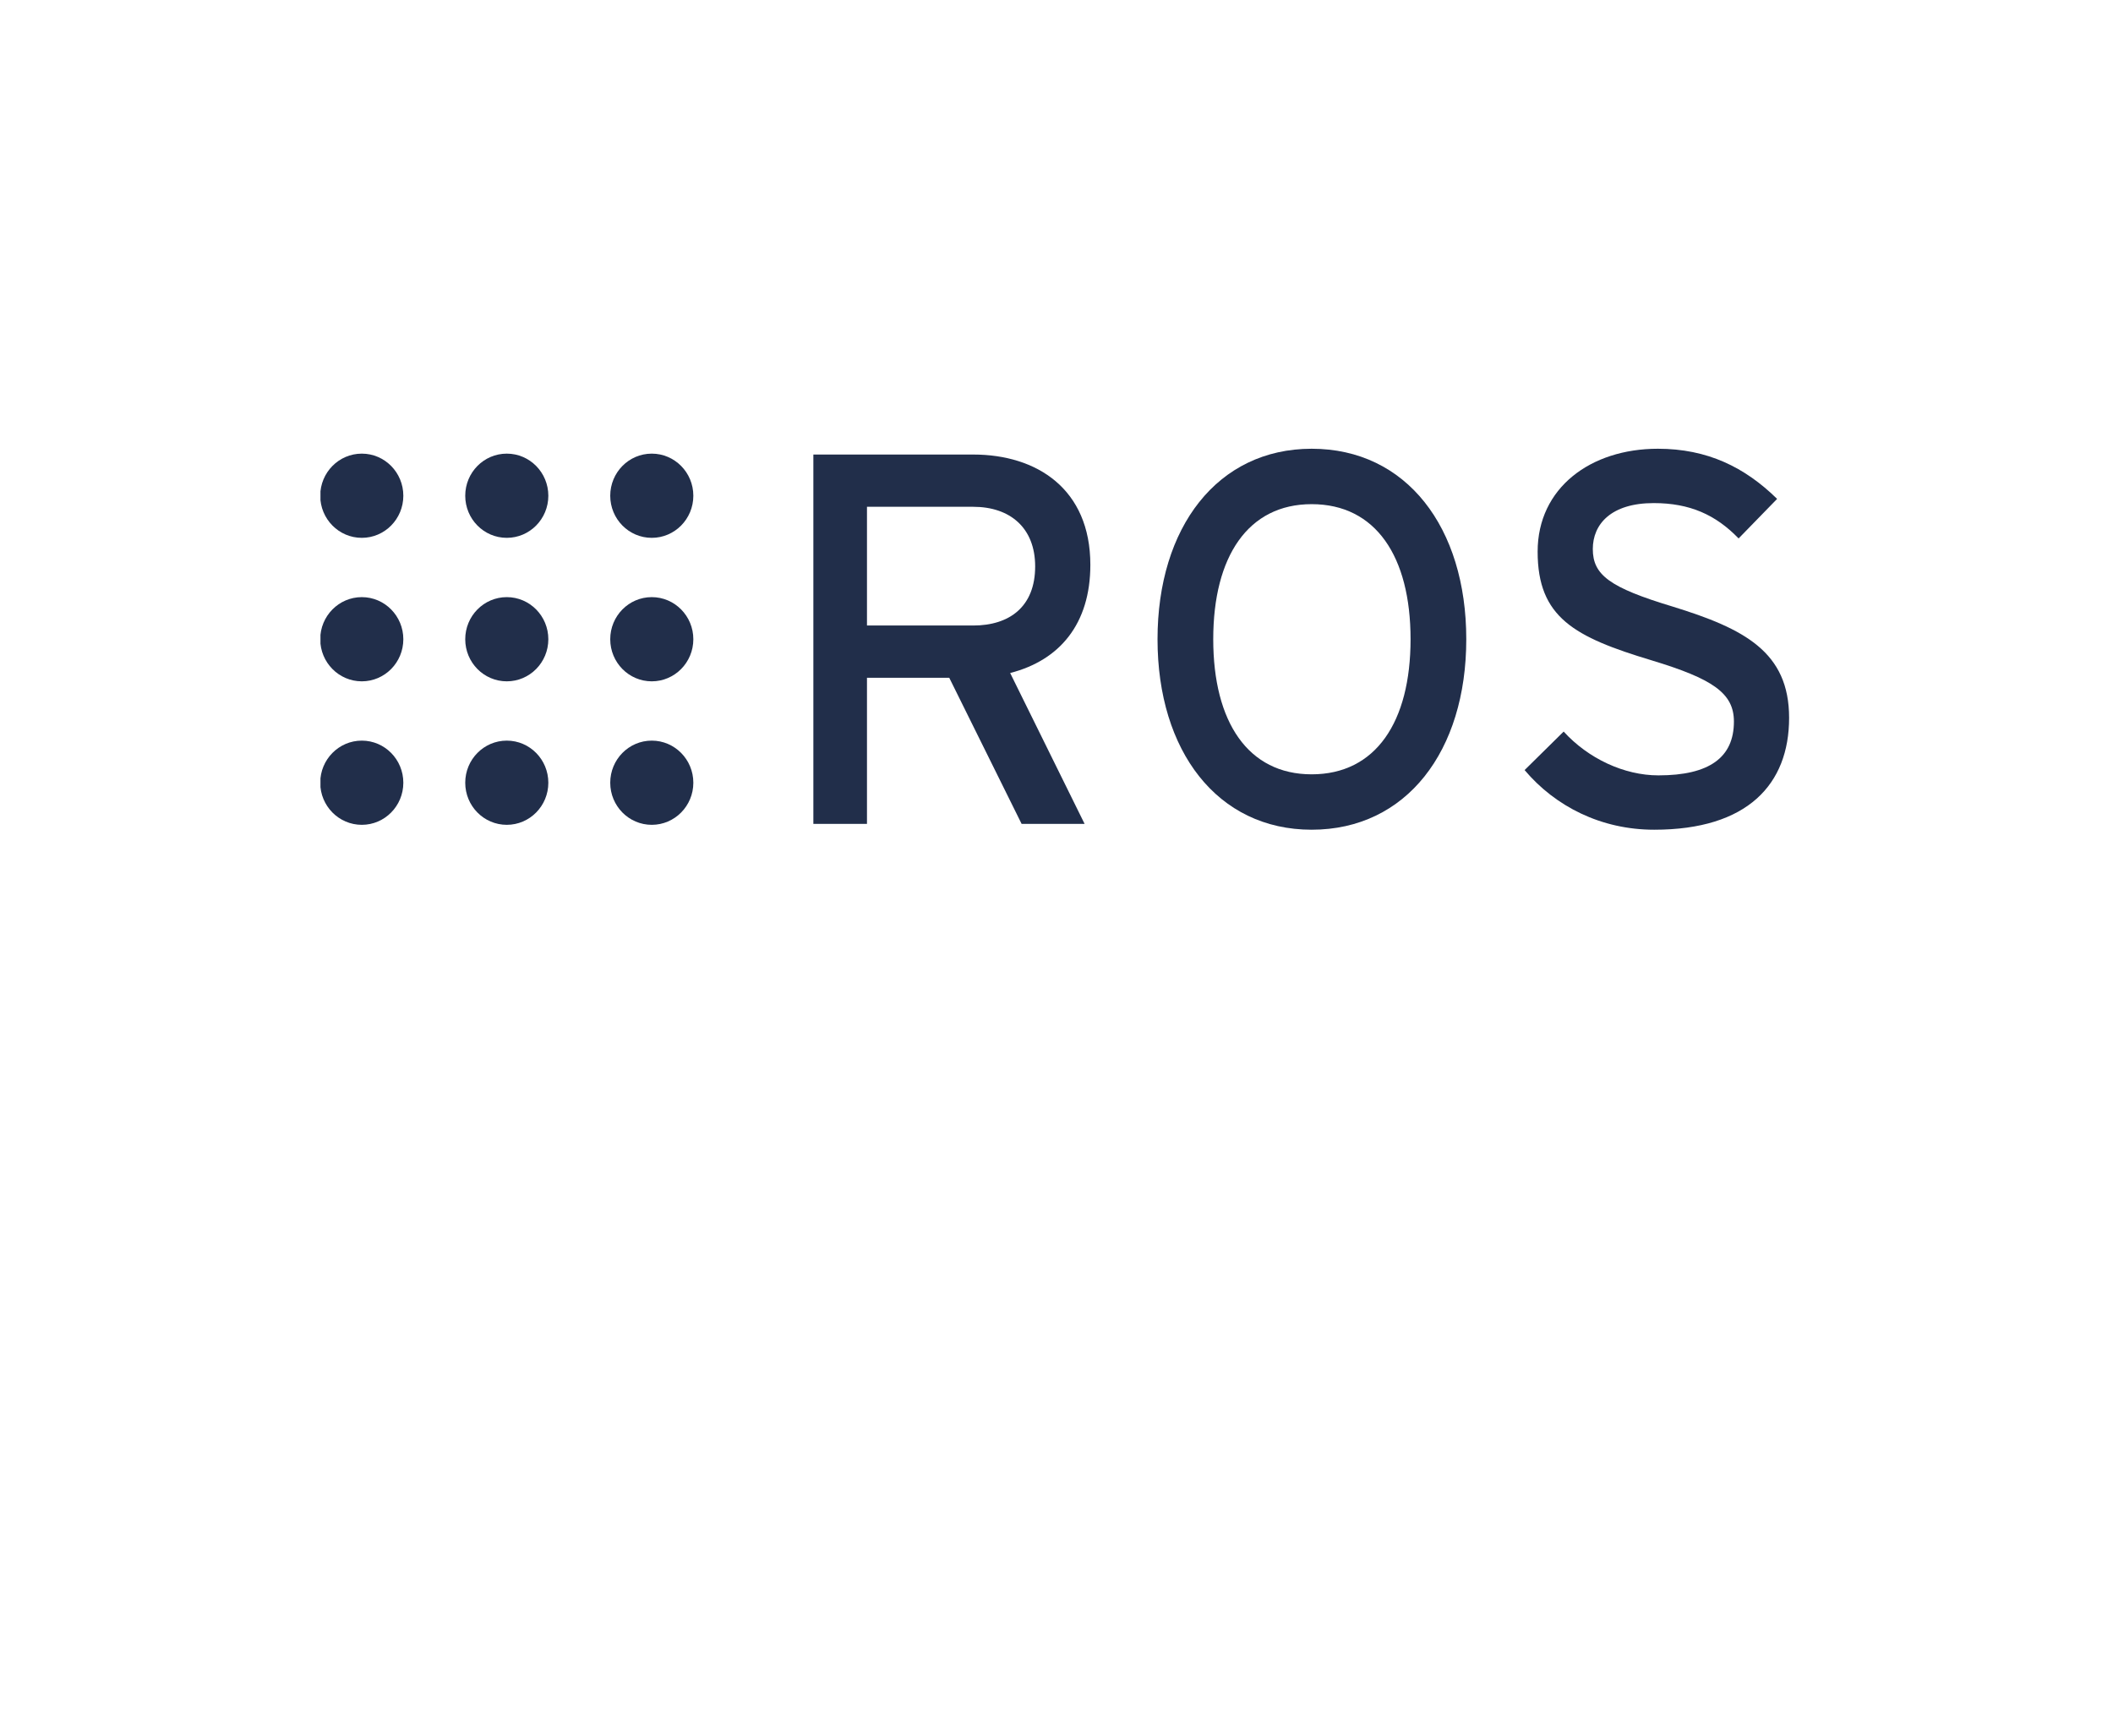 <svg width="101" height="83" viewBox="0 0 101 83" fill="none" xmlns="http://www.w3.org/2000/svg">
    <g clip-path="url(#clip0_6_146602)">
        <path
            d="M19.279 23.697C19.279 24.808 18.39 25.709 17.294 25.709C16.197 25.709 15.307 24.808 15.307 23.697C15.307 22.585 16.197 21.684 17.294 21.684C18.39 21.684 19.279 22.585 19.279 23.697Z"
            fill="#212E4A" />
        <path
            d="M19.279 30.556C19.279 31.667 18.39 32.568 17.294 32.568C16.197 32.568 15.307 31.667 15.307 30.556C15.307 29.444 16.197 28.543 17.294 28.543C18.39 28.543 19.279 29.444 19.279 30.556Z"
            fill="#212E4A" />
        <path
            d="M19.279 37.415C19.279 38.526 18.39 39.427 17.294 39.427C16.197 39.427 15.307 38.526 15.307 37.415C15.307 36.303 16.197 35.402 17.294 35.402C18.39 35.402 19.279 36.303 19.279 37.415Z"
            fill="#212E4A" />
        <path
            d="M26.21 30.556C26.21 31.667 25.321 32.568 24.224 32.568C23.127 32.568 22.238 31.667 22.238 30.556C22.238 29.444 23.127 28.543 24.224 28.543C25.321 28.543 26.21 29.444 26.21 30.556Z"
            fill="#212E4A" />
        <path
            d="M26.21 23.697C26.21 24.808 25.321 25.709 24.224 25.709C23.127 25.709 22.238 24.808 22.238 23.697C22.238 22.585 23.127 21.684 24.224 21.684C25.321 21.684 26.21 22.585 26.21 23.697Z"
            fill="#212E4A" />
        <path
            d="M33.141 30.556C33.141 31.667 32.251 32.568 31.154 32.568C30.057 32.568 29.169 31.667 29.169 30.556C29.169 29.444 30.057 28.543 31.154 28.543C32.251 28.543 33.141 29.444 33.141 30.556Z"
            fill="#212E4A" />
        <path
            d="M33.141 23.697C33.141 24.808 32.251 25.709 31.154 25.709C30.057 25.709 29.169 24.808 29.169 23.697C29.169 22.585 30.057 21.684 31.154 21.684C32.251 21.684 33.141 22.585 33.141 23.697Z"
            fill="#212E4A" />
        <path
            d="M33.141 37.415C33.141 38.526 32.251 39.427 31.154 39.427C30.057 39.427 29.169 38.526 29.169 37.415C29.169 36.303 30.057 35.402 31.154 35.402C32.251 35.402 33.141 36.303 33.141 37.415Z"
            fill="#212E4A" />
        <path
            d="M26.21 37.415C26.21 38.526 25.321 39.427 24.224 39.427C23.127 39.427 22.238 38.526 22.238 37.415C22.238 36.303 23.127 35.402 24.224 35.402C25.321 35.402 26.21 36.303 26.21 37.415Z"
            fill="#212E4A" />
        <path
            d="M46.519 24.225H41.441V29.9H46.519C48.261 29.9 49.48 28.992 49.48 27.075C49.48 25.234 48.285 24.225 46.519 24.225ZM48.285 32.17L51.844 39.383H48.833L45.373 32.397H41.441V39.383H38.878V21.727H46.519C49.555 21.727 52.118 23.367 52.118 26.999C52.118 29.824 50.65 31.565 48.285 32.17Z"
            fill="#212E4A" />
        <path
            d="M62.696 24.099C59.659 24.099 57.992 26.596 57.992 30.556C57.992 34.516 59.659 37.013 62.696 37.013C65.757 37.013 67.424 34.516 67.424 30.556C67.424 26.596 65.757 24.099 62.696 24.099ZM62.696 39.661C58.192 39.661 55.329 35.903 55.329 30.556C55.329 25.209 58.192 21.45 62.696 21.45C67.225 21.45 70.087 25.209 70.087 30.556C70.087 35.903 67.225 39.661 62.696 39.661Z"
            fill="#212E4A" />
        <path
            d="M79.072 39.661C76.533 39.661 74.344 38.551 72.875 36.81L74.742 34.969C75.912 36.256 77.629 37.063 79.271 37.063C81.71 37.063 82.88 36.205 82.88 34.49C82.88 33.128 81.859 32.447 78.947 31.565C75.264 30.455 73.498 29.521 73.498 26.369C73.498 23.317 76.036 21.45 79.246 21.45C81.611 21.45 83.403 22.334 84.945 23.847L83.104 25.738C82.009 24.603 80.765 24.048 79.047 24.048C77.007 24.048 76.135 25.057 76.135 26.243C76.135 27.479 76.932 28.084 79.943 28.992C83.378 30.051 85.518 31.161 85.518 34.314C85.518 37.492 83.527 39.661 79.072 39.661Z"
            fill="#212E4A" />
    </g>
    <!-- <path
        d="M44.1737 82H45.8897L43.2737 78.472C44.8097 78.352 45.7817 77.38 45.7817 76.072C45.7817 74.668 44.6777 73.66 42.9257 73.66H39.6257V82H41.1497V78.484H41.6297L44.1737 82ZM41.1497 75.004H42.8897C43.7777 75.004 44.2697 75.484 44.2697 76.192C44.2697 76.912 43.7777 77.392 42.8897 77.392H41.1497V75.004ZM50.5982 82.144C53.0342 82.144 54.9062 80.296 54.9062 77.836C54.9062 75.364 53.0342 73.516 50.5982 73.516C48.1742 73.516 46.3022 75.364 46.3022 77.836C46.3022 80.296 48.1742 82.144 50.5982 82.144ZM50.5982 80.692C48.9782 80.692 47.8622 79.504 47.8622 77.824C47.8622 76.156 48.9662 74.968 50.5982 74.968C52.2422 74.968 53.3462 76.156 53.3462 77.824C53.3462 79.504 52.2182 80.692 50.5982 80.692ZM58.4478 82.132C60.3438 82.132 61.5198 81.172 61.5198 79.756C61.5198 76.612 57.2478 77.5 57.2478 75.748C57.2478 75.22 57.6678 74.836 58.4718 74.836C59.2278 74.836 59.7198 75.184 59.9358 75.928L61.3878 75.376C61.0758 74.26 60.0558 73.528 58.5438 73.528C56.7558 73.528 55.7118 74.488 55.7118 75.868C55.7118 78.808 59.9718 77.932 59.9718 79.792C59.9718 80.428 59.4558 80.812 58.5918 80.812C57.6678 80.812 57.0198 80.344 56.7918 79.492L55.3398 80.044C55.7358 81.388 56.8878 82.132 58.4478 82.132Z"
        fill="#BABABA" /> -->
    <defs>
        <clipPath id="clip0_6_146602">
            <rect width="70.2" height="18.2" fill="white" transform="translate(15.318 21.45)" />
        </clipPath>
    </defs>
</svg>